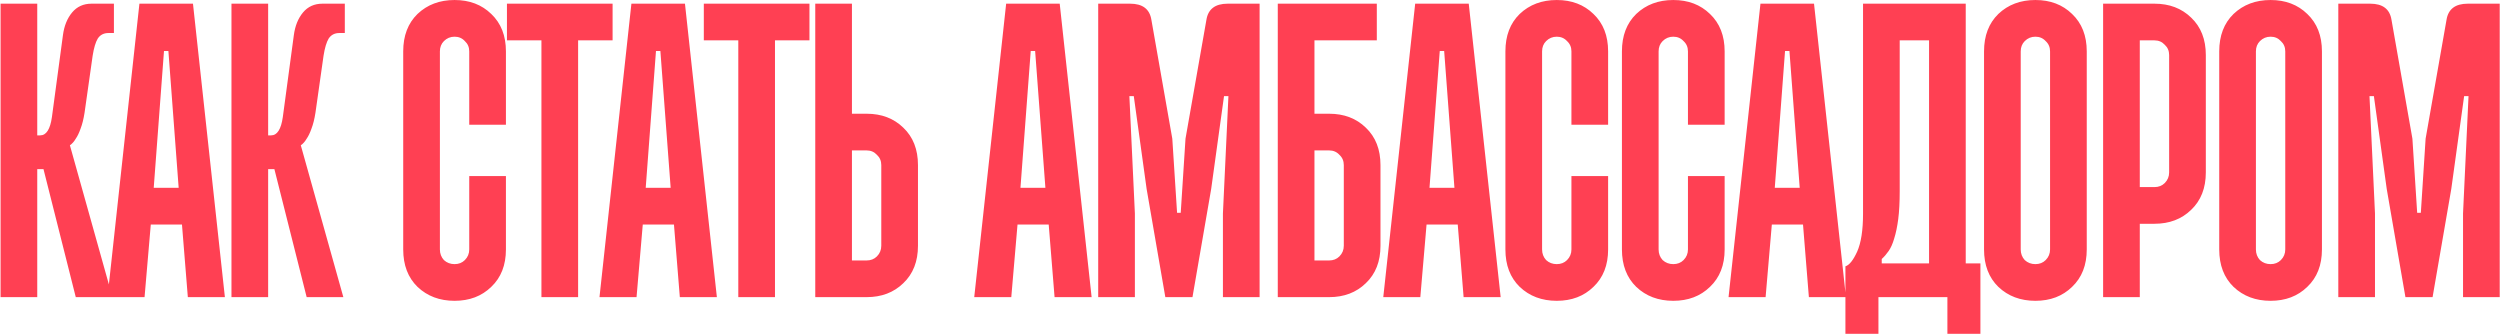 <?xml version="1.0" encoding="UTF-8"?> <svg xmlns="http://www.w3.org/2000/svg" width="4315" height="577" viewBox="0 0 4315 577" fill="none"><path d="M64.295 6.354V233.65H69.36C79.913 233.65 86.666 223.098 89.621 201.993L108.615 60.803C110.725 44.764 116.001 31.679 124.443 21.549C132.885 11.419 144.07 6.354 157.999 6.354H196.621V57.005H187.124C179.104 57.005 172.984 60.17 168.763 66.502C164.964 72.833 162.009 82.752 159.899 96.259L145.97 194.395C144.281 205.37 141.96 214.656 139.005 222.253C136.473 229.429 133.729 235.127 130.775 239.348C127.82 244.413 124.443 248.212 120.644 250.745L194.088 512.863H130.775L75.058 291.898H64.295V512.863H0.981V6.354H64.295ZM333.072 6.354L388.155 512.863H324.208L314.078 387.502H260.261L249.498 512.863H185.551L240.634 6.354H333.072ZM265.326 324.188H308.379L290.652 88.028H283.054L265.326 324.188ZM462.825 6.354V233.65H467.89C478.443 233.65 485.196 223.098 488.151 201.993L507.145 60.803C509.255 44.764 514.531 31.679 522.973 21.549C531.415 11.419 542.6 6.354 556.529 6.354H595.151V57.005H585.654C577.634 57.005 571.514 60.17 567.293 66.502C563.494 72.833 560.539 82.752 558.429 96.259L544.5 194.395C542.812 205.37 540.49 214.656 537.535 222.253C535.003 229.429 532.259 235.127 529.305 239.348C526.35 244.413 522.973 248.212 519.174 250.745L592.618 512.863H529.305L473.589 291.898H462.825V512.863H399.512V6.354H462.825ZM784.587 0.022C810.335 0.022 831.44 8.042 847.901 24.081C864.785 40.121 873.227 61.648 873.227 88.662V215.289H809.913V88.662C809.913 81.486 807.38 75.577 802.315 70.934C797.672 65.869 791.763 63.336 784.587 63.336C777.412 63.336 771.292 65.869 766.226 70.934C761.583 75.577 759.262 81.486 759.262 88.662V430.555C759.262 437.731 761.583 443.851 766.226 448.916C771.292 453.559 777.412 455.881 784.587 455.881C791.763 455.881 797.672 453.559 802.315 448.916C807.38 443.851 809.913 437.731 809.913 430.555V303.928H873.227V430.555C873.227 457.569 864.785 479.096 847.901 495.135C831.44 511.175 810.335 519.195 784.587 519.195C758.84 519.195 737.524 511.175 720.641 495.135C704.179 479.096 695.948 457.569 695.948 430.555V88.662C695.948 61.648 704.179 40.121 720.641 24.081C737.524 8.042 758.84 0.022 784.587 0.022ZM1057.34 6.354V69.667H997.826V512.863H934.512V69.667H874.997V6.354H1057.34ZM1182.24 6.354L1237.32 512.863H1173.38L1163.25 387.502H1109.43L1098.67 512.863H1034.72L1089.8 6.354H1182.24ZM1114.5 324.188H1157.55L1139.82 88.028H1132.22L1114.5 324.188ZM1397.13 6.354V69.667H1337.62V512.863H1274.3V69.667H1214.79V6.354H1397.13ZM1470.45 6.354V196.295H1495.78C1521.53 196.295 1542.63 204.315 1559.09 220.354C1575.98 236.393 1584.42 257.92 1584.42 284.934V424.224C1584.42 451.238 1575.98 472.765 1559.09 488.804C1542.63 504.844 1521.53 512.863 1495.78 512.863H1407.14V6.354H1470.45ZM1470.45 449.55H1495.78C1502.95 449.55 1508.86 447.228 1513.51 442.585C1518.57 437.52 1521.1 431.4 1521.1 424.224V284.934C1521.1 277.758 1518.57 271.849 1513.51 267.206C1508.86 262.141 1502.95 259.608 1495.78 259.608H1470.45V449.55ZM1829.06 6.354L1884.14 512.863H1820.19L1810.06 387.502H1756.24L1745.48 512.863H1681.53L1736.62 6.354H1829.06ZM1761.31 324.188H1804.36L1786.64 88.028H1779.04L1761.31 324.188ZM1950.58 6.354C1972.1 6.354 1984.35 15.64 1987.3 34.212L2023.39 239.348L2031.62 367.242H2037.95L2046.18 239.348L2082.27 34.212C2085.23 15.64 2097.47 6.354 2118.99 6.354H2174.08V512.863H2110.76V368.508L2120.26 165.904H2112.66L2090.5 326.088L2058.21 512.863H2011.36L1979.07 326.088L1956.91 165.904H1949.31L1958.81 368.508V512.863H1895.5V6.354H1950.58ZM2376.38 6.354V69.667H2268.75V196.295H2294.08C2319.82 196.295 2340.93 204.315 2357.39 220.354C2374.27 236.393 2382.71 257.92 2382.71 284.934V424.224C2382.71 451.238 2374.27 472.765 2357.39 488.804C2340.93 504.844 2319.82 512.863 2294.08 512.863H2205.44V6.354H2376.38ZM2268.75 449.55H2294.08C2301.25 449.55 2307.16 447.228 2311.8 442.585C2316.87 437.52 2319.4 431.4 2319.4 424.224V284.934C2319.4 277.758 2316.87 271.849 2311.8 267.206C2307.16 262.141 2301.25 259.608 2294.08 259.608H2268.75V449.55ZM2535.05 6.354L2590.14 512.863H2526.19L2516.06 387.502H2462.24L2451.48 512.863H2387.53L2442.61 6.354H2535.05ZM2467.31 324.188H2510.36L2492.63 88.028H2485.03L2467.31 324.188ZM2686.97 0.022C2712.71 0.022 2733.82 8.042 2750.28 24.081C2767.16 40.121 2775.61 61.648 2775.61 88.662V215.289H2712.29V88.662C2712.29 81.486 2709.76 75.577 2704.69 70.934C2700.05 65.869 2694.14 63.336 2686.97 63.336C2679.79 63.336 2673.67 65.869 2668.61 70.934C2663.96 75.577 2661.64 81.486 2661.64 88.662V430.555C2661.64 437.731 2663.96 443.851 2668.61 448.916C2673.67 453.559 2679.79 455.881 2686.97 455.881C2694.14 455.881 2700.05 453.559 2704.69 448.916C2709.76 443.851 2712.29 437.731 2712.29 430.555V303.928H2775.61V430.555C2775.61 457.569 2767.16 479.096 2750.28 495.135C2733.82 511.175 2712.71 519.195 2686.97 519.195C2661.22 519.195 2639.9 511.175 2623.02 495.135C2606.56 479.096 2598.33 457.569 2598.33 430.555V88.662C2598.33 61.648 2606.56 40.121 2623.02 24.081C2639.9 8.042 2661.22 0.022 2686.97 0.022ZM2888.09 0.022C2913.83 0.022 2934.94 8.042 2951.4 24.081C2968.28 40.121 2976.73 61.648 2976.73 88.662V215.289H2913.41V88.662C2913.41 81.486 2910.88 75.577 2905.81 70.934C2901.17 65.869 2895.26 63.336 2888.09 63.336C2880.91 63.336 2874.79 65.869 2869.73 70.934C2865.08 75.577 2862.76 81.486 2862.76 88.662V430.555C2862.76 437.731 2865.08 443.851 2869.73 448.916C2874.79 453.559 2880.91 455.881 2888.09 455.881C2895.26 455.881 2901.17 453.559 2905.81 448.916C2910.88 443.851 2913.41 437.731 2913.41 430.555V303.928H2976.73V430.555C2976.73 457.569 2968.28 479.096 2951.4 495.135C2934.94 511.175 2913.83 519.195 2888.09 519.195C2862.34 519.195 2841.02 511.175 2824.14 495.135C2807.68 479.096 2799.45 457.569 2799.45 430.555V88.662C2799.45 61.648 2807.68 40.121 2824.14 24.081C2841.02 8.042 2862.34 0.022 2888.09 0.022ZM3130.99 6.354L3186.08 512.863H3122.13L3112 387.502H3058.18L3047.42 512.863H2983.47L3038.55 6.354H3130.99ZM3063.25 324.188H3106.3L3088.57 88.028H3080.98L3063.25 324.188ZM3392.86 6.354V454.615H3418.19V576.177H3361.21V512.863H3242.18V576.177H3185.2V459.68C3191.95 457.569 3198.7 449.127 3205.46 434.354C3212.21 419.159 3215.59 397.421 3215.59 369.141V6.354H3392.86ZM3278.9 329.887C3278.9 348.881 3278.06 364.92 3276.37 378.005C3274.68 391.09 3272.36 402.275 3269.4 411.561C3266.87 420.425 3263.7 427.601 3259.91 433.088C3256.11 438.575 3252.1 443.218 3247.88 447.017V454.615H3329.55V69.667H3278.9V329.887ZM3513.09 0.022C3538.83 0.022 3559.94 8.042 3576.4 24.081C3593.28 40.121 3601.73 61.648 3601.73 88.662V430.555C3601.73 457.569 3593.28 479.096 3576.4 495.135C3559.94 511.175 3538.83 519.195 3513.09 519.195C3487.34 519.195 3466.02 511.175 3449.14 495.135C3432.68 479.096 3424.45 457.569 3424.45 430.555V88.662C3424.45 61.648 3432.68 40.121 3449.14 24.081C3466.02 8.042 3487.34 0.022 3513.09 0.022ZM3513.09 63.336C3505.91 63.336 3499.79 65.869 3494.73 70.934C3490.08 75.577 3487.76 81.486 3487.76 88.662V430.555C3487.76 437.731 3490.08 443.851 3494.73 448.916C3499.79 453.559 3505.91 455.881 3513.09 455.881C3520.26 455.881 3526.17 453.559 3530.81 448.916C3535.88 443.851 3538.41 437.731 3538.41 430.555V88.662C3538.41 81.486 3535.88 75.577 3530.81 70.934C3526.17 65.869 3520.26 63.336 3513.09 63.336ZM3718.61 6.354C3744.36 6.354 3765.46 14.373 3781.92 30.413C3798.81 46.452 3807.25 67.979 3807.25 94.993V297.597C3807.25 324.611 3798.81 346.137 3781.92 362.177C3765.46 378.216 3744.36 386.236 3718.61 386.236H3693.28V512.863H3629.97V6.354H3718.61ZM3693.28 322.922H3718.61C3725.78 322.922 3731.69 320.601 3736.34 315.958C3741.4 310.893 3743.93 304.772 3743.93 297.597V94.993C3743.93 87.817 3741.4 81.908 3736.34 77.265C3731.69 72.2 3725.78 69.667 3718.61 69.667H3693.28V322.922ZM3919.04 0.022C3944.78 0.022 3965.89 8.042 3982.35 24.081C3999.23 40.121 4007.67 61.648 4007.67 88.662V430.555C4007.67 457.569 3999.23 479.096 3982.35 495.135C3965.89 511.175 3944.78 519.195 3919.04 519.195C3893.29 519.195 3871.97 511.175 3855.09 495.135C3838.63 479.096 3830.4 457.569 3830.4 430.555V88.662C3830.4 61.648 3838.63 40.121 3855.09 24.081C3871.97 8.042 3893.29 0.022 3919.04 0.022ZM3919.04 63.336C3911.86 63.336 3905.74 65.869 3900.67 70.934C3896.03 75.577 3893.71 81.486 3893.71 88.662V430.555C3893.71 437.731 3896.03 443.851 3900.67 448.916C3905.74 453.559 3911.86 455.881 3919.04 455.881C3926.21 455.881 3932.12 453.559 3936.76 448.916C3941.83 443.851 3944.36 437.731 3944.36 430.555V88.662C3944.36 81.486 3941.83 75.577 3936.76 70.934C3932.12 65.869 3926.21 63.336 3919.04 63.336ZM4091 6.354C4112.53 6.354 4124.77 15.64 4127.72 34.212L4163.81 239.348L4172.04 367.242H4178.37L4186.61 239.348L4222.69 34.212C4225.65 15.64 4237.89 6.354 4259.42 6.354H4314.5V512.863H4251.19V368.508L4260.68 165.904H4253.08L4230.92 326.088L4198.63 512.863H4151.78L4119.49 326.088L4097.33 165.904H4089.74L4099.23 368.508V512.863H4035.92V6.354H4091Z" fill="#FF4053"></path></svg> 